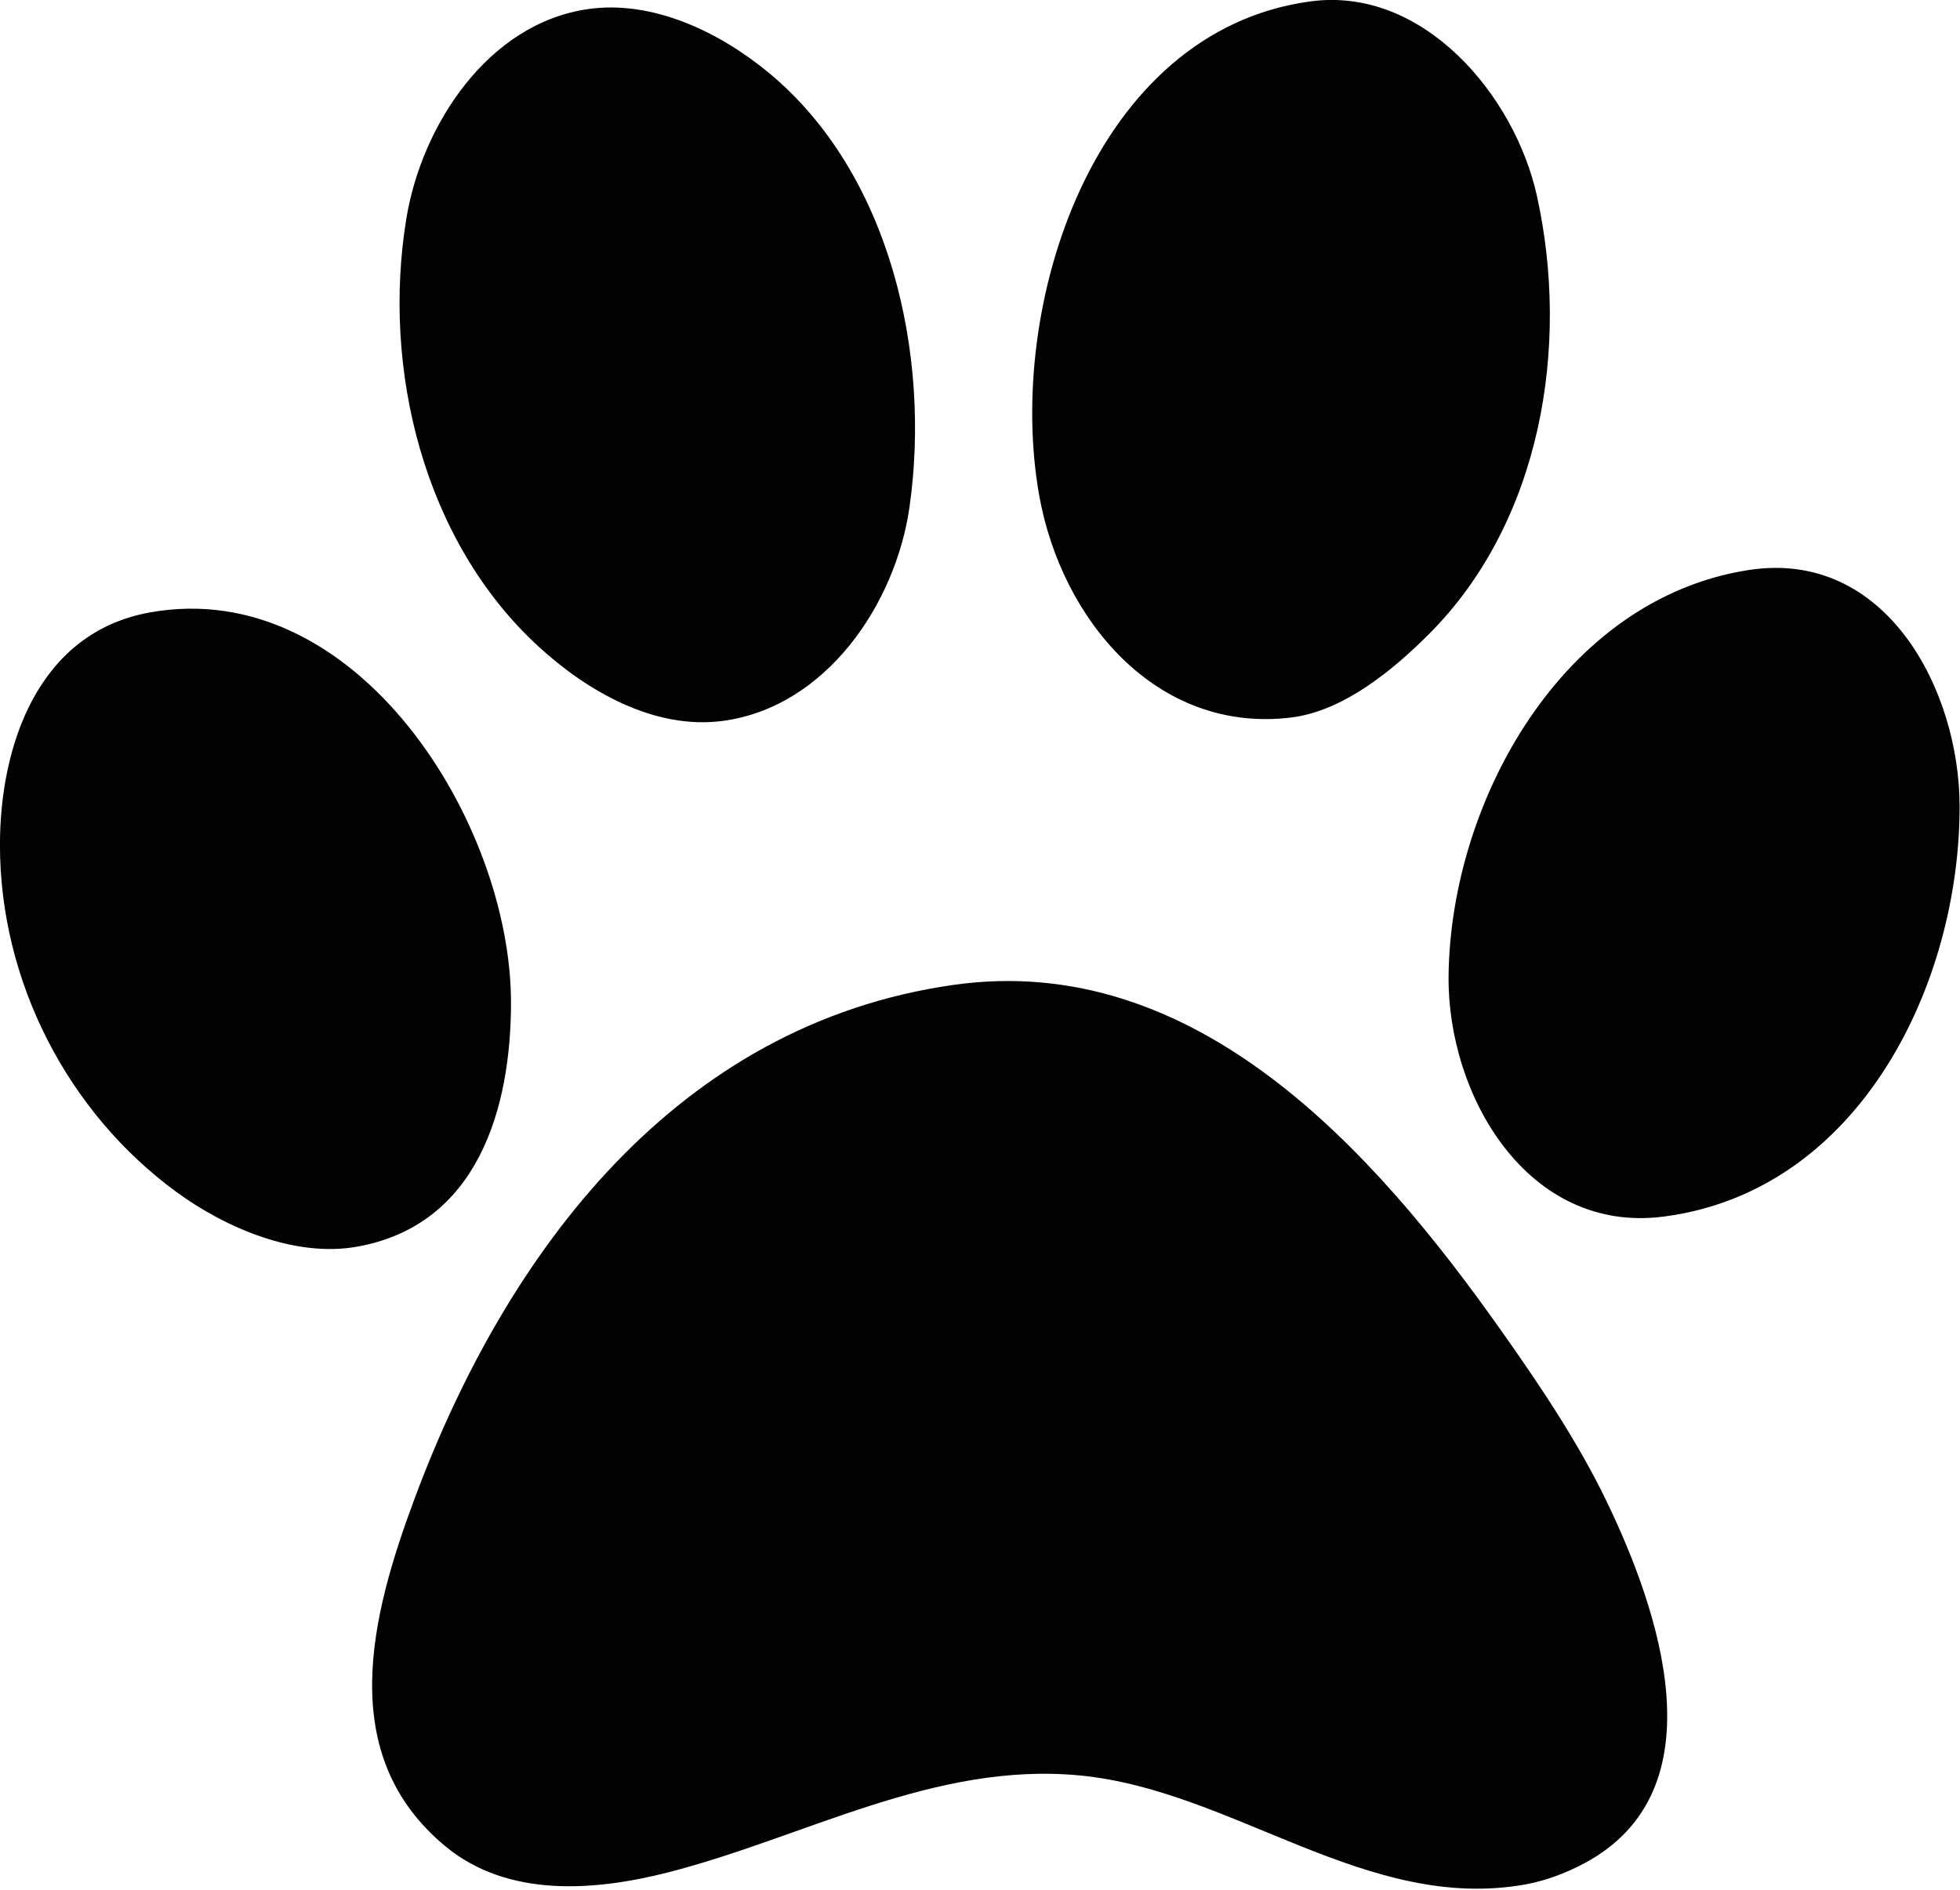 <?xml version="1.0" encoding="UTF-8" standalone="no"?>
<!DOCTYPE svg PUBLIC "-//W3C//DTD SVG 1.1//EN" "http://www.w3.org/Graphics/SVG/1.1/DTD/svg11.dtd">
<svg width="100%" height="100%" viewBox="0 0 733 707" version="1.1" xmlns="http://www.w3.org/2000/svg" xmlns:xlink="http://www.w3.org/1999/xlink" xml:space="preserve" xmlns:serif="http://www.serif.com/" style="fill-rule:evenodd;clip-rule:evenodd;stroke-linejoin:round;stroke-miterlimit:2;">
    <g transform="matrix(1.916,0,0,1.916,366.419,353.201)">
        <g id="Pawn.svg" transform="matrix(1,0,0,1,-191.25,-184.351)">
            <clipPath id="_clip1">
                <rect x="0" y="0" width="382.5" height="368.702"/>
            </clipPath>
            <g clip-path="url(#_clip1)">
                <g id="Ebene-1" serif:id="Ebene 1" transform="matrix(1,0,0,1,-21.875,-20.73)">
                    <path id="path75" d="M277.624,21.014C235.251,26.782 218.146,80.561 224.722,117.445C229.035,141.63 247.588,163.996 273.874,160.807C284.149,159.56 293.878,151.463 300.874,144.445C322.689,122.559 328.372,88.356 321.864,58.945C317.524,39.329 299.676,18.012 277.624,21.014M136.624,22.516C117.091,25.344 104.17,45.208 101.19,63.445C96.397,92.769 104.577,126.32 126.942,146.898C136.433,155.631 149.551,163.214 162.874,161.478C183.053,158.85 196.709,138.695 199.411,119.695C203.606,90.18 195.782,54.622 171.874,34.888C162.358,27.034 149.301,20.682 136.624,22.516M363.124,132.024C326.955,137.673 305.02,177.089 304.627,211.195C304.358,234.603 320.086,261.677 346.624,258.228C384.878,253.257 404.374,212.874 404.374,178.195C404.374,155.487 390.05,127.819 363.124,132.024M51.124,140.294C29.311,144.226 21.874,166.26 21.874,185.695C21.874,212.172 35,237.855 56.374,253.465C65.942,260.451 79.532,266.277 91.624,264.096C115.228,259.841 121.624,237.001 121.624,216.445C121.624,181.356 91.569,133.002 51.124,140.294M207.874,213.016C154.038,220.725 120.845,264.891 102.837,313.195C94.337,335.996 87.148,363.275 108.874,381.198C121.074,391.263 138.048,389.894 152.374,386.223C178.973,379.407 204.269,364.613 232.624,367.323C262.567,370.183 288.694,394.164 319.624,388.596C323.529,387.894 327.37,386.443 330.874,384.606C357.968,370.404 345.652,334.989 335.536,313.945C329.872,302.163 322.228,290.845 314.692,280.195C290.086,245.415 255.277,206.229 207.874,213.016Z" style="fill:rgb(2,2,2);fill-rule:nonzero;"/>
                </g>
            </g>
        </g>
        <g id="Pawn.svg1" serif:id="Pawn.svg">
        </g>
    </g>
</svg>
